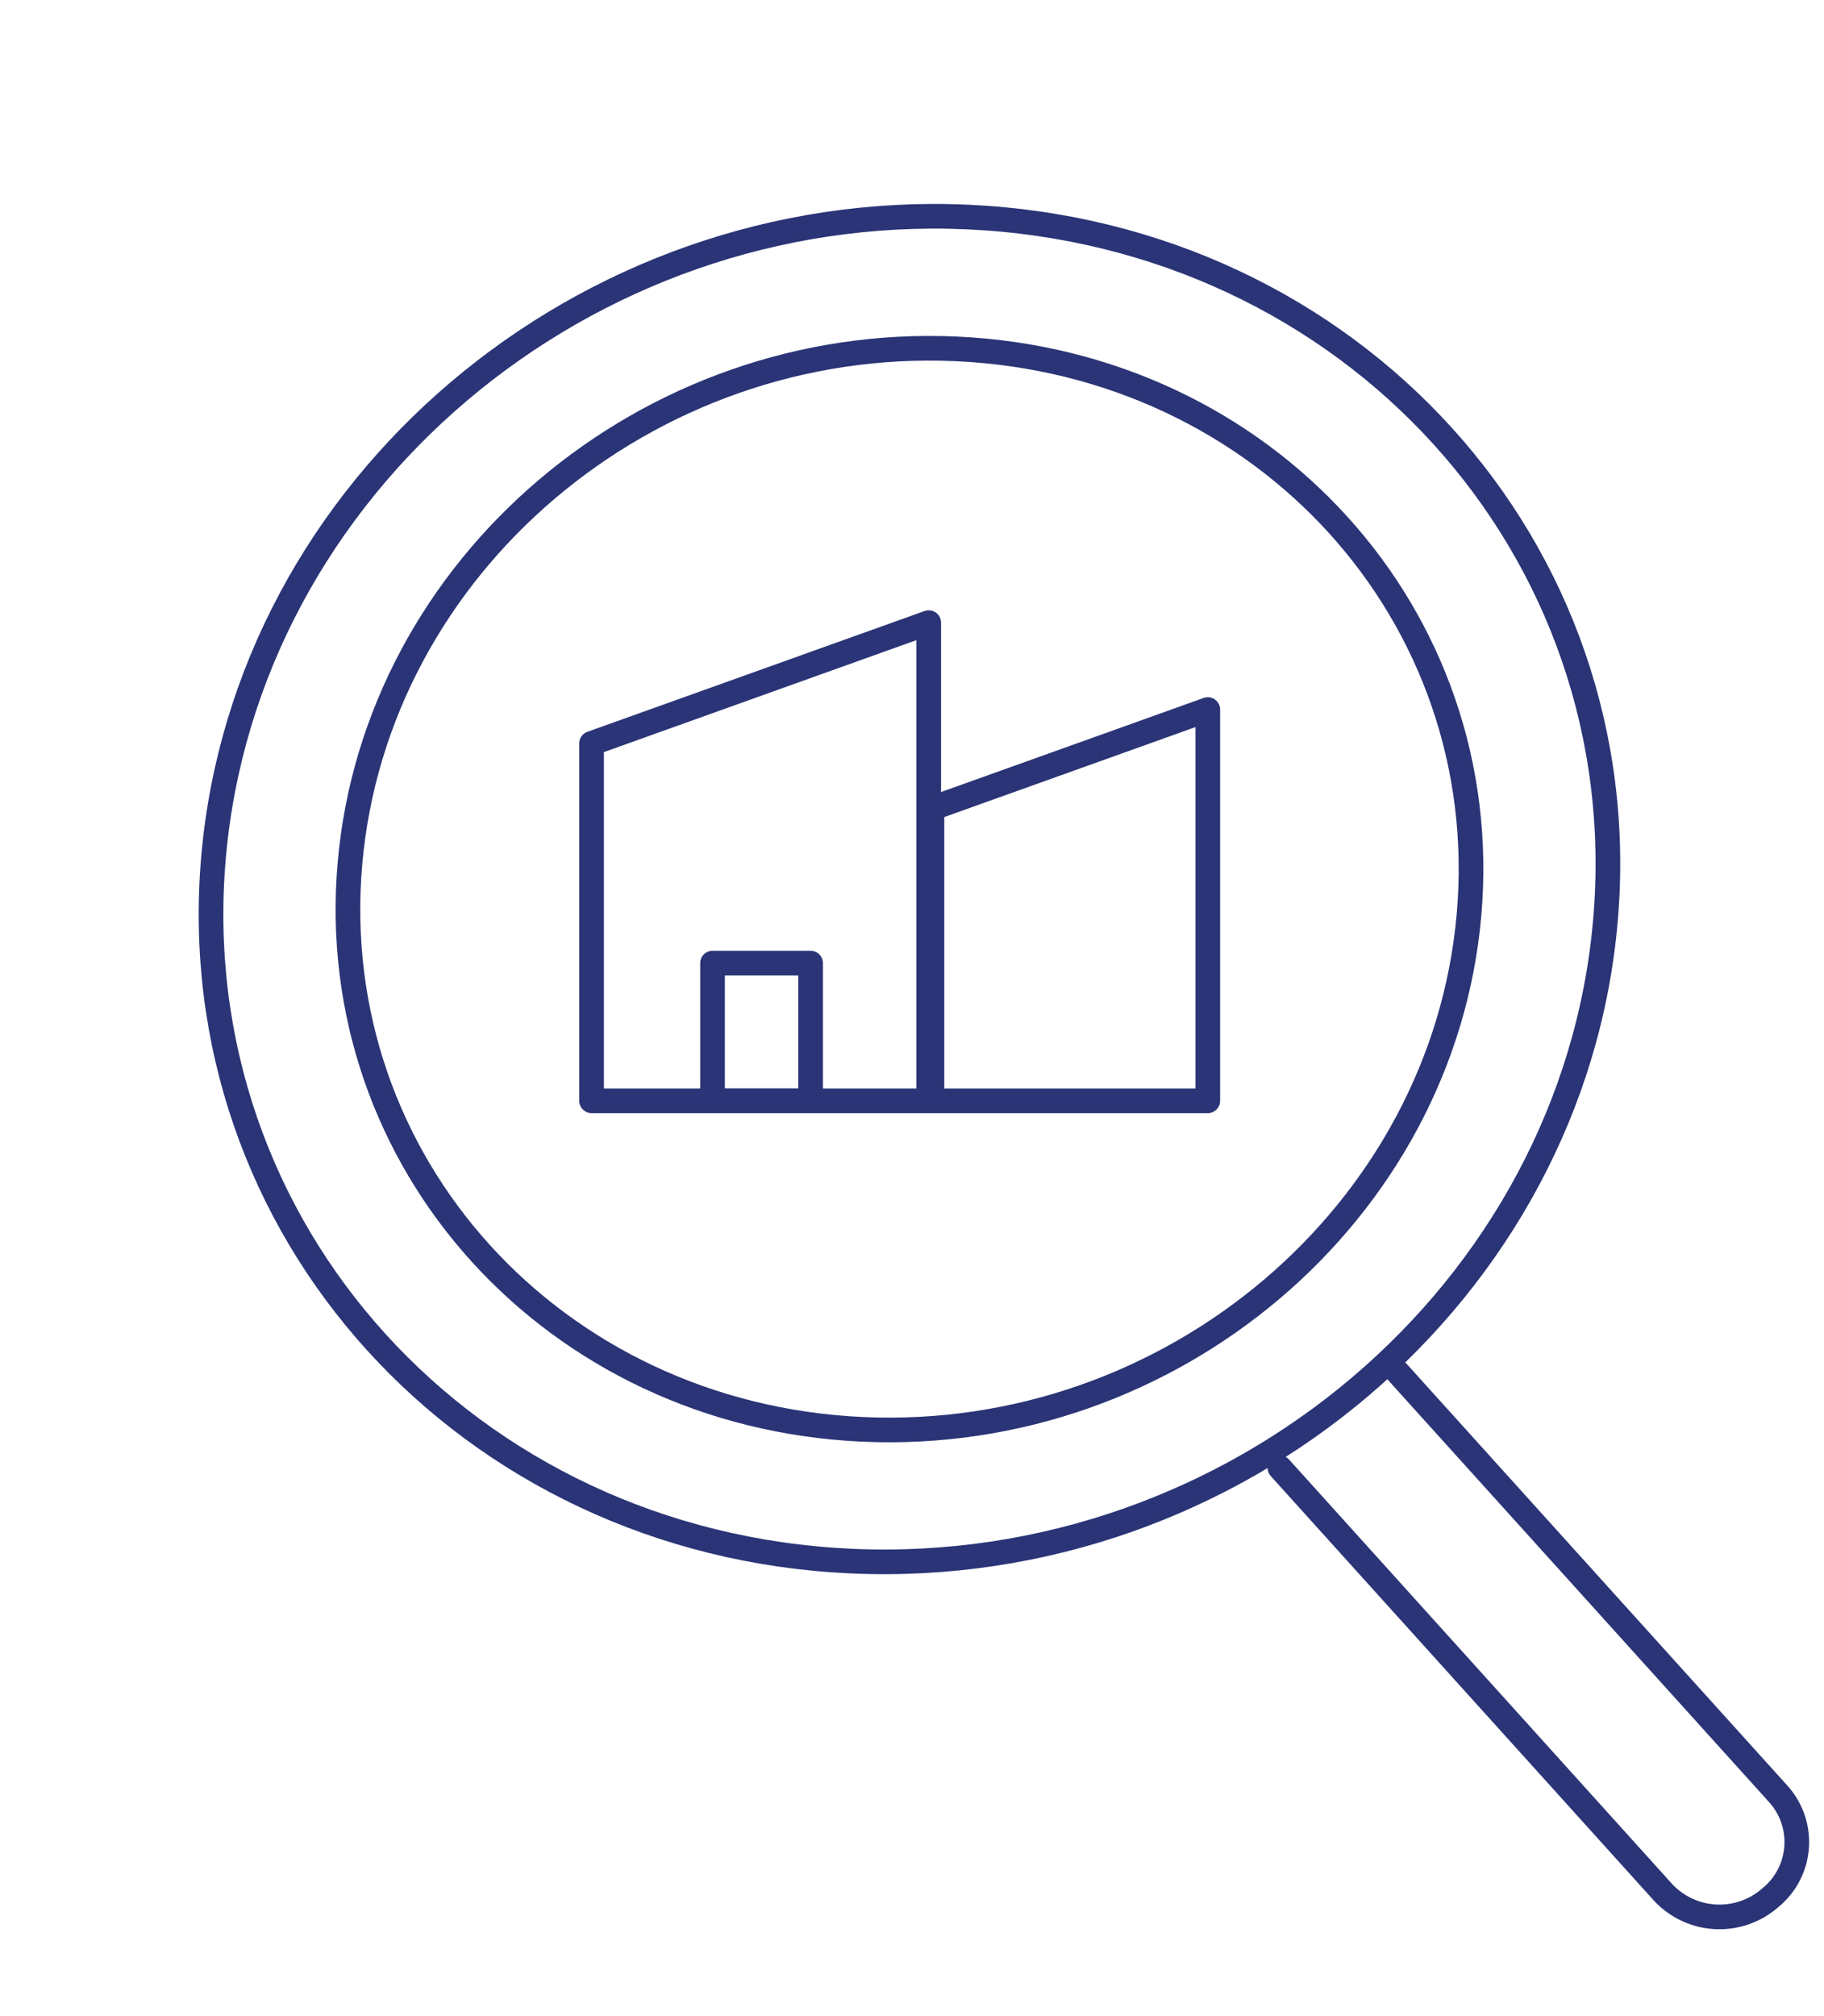 <svg xmlns="http://www.w3.org/2000/svg" width="296" height="327" viewBox="0 0 296 327" fill="none"><path d="M150.715 178.562H96V120.592L150.715 101V178.562Z" stroke="#2A3476" stroke-width="4" stroke-linecap="round" stroke-linejoin="round"></path><path d="M196 178.562H151.237V131.131L196 115.101V178.562Z" stroke="#2A3476" stroke-width="4" stroke-linecap="round" stroke-linejoin="round"></path><path d="M115.629 156.228H131.541V178.563H115.629V156.228Z" stroke="#2A3476" stroke-width="4" stroke-linecap="round" stroke-linejoin="round"></path><path d="M34.646 139.121C29.427 199.328 75.775 250.416 138.153 253.231C200.532 256.047 255.318 209.517 260.531 149.313C265.743 89.109 219.4 38.017 157.035 35.205C94.67 32.393 39.861 78.923 34.646 139.121Z" stroke="#2A3476" stroke-width="4" stroke-linecap="round" stroke-linejoin="round"></path><path d="M56.785 140.127C52.592 188.528 89.843 229.596 139.994 231.86C190.145 234.123 234.204 196.723 238.397 148.324C242.591 99.925 205.339 58.855 155.175 56.591C105.01 54.327 60.977 91.724 56.785 140.127Z" stroke="#2A3476" stroke-width="4" stroke-linecap="round" stroke-linejoin="round"></path><path d="M225.352 220.986L288.708 291.138C289.74 292.319 290.523 293.696 291.01 295.187C291.498 296.678 291.679 298.252 291.544 299.815C291.408 301.378 290.958 302.896 290.222 304.279C289.485 305.663 288.476 306.882 287.257 307.865C284.831 309.984 281.682 311.084 278.465 310.937C275.249 310.79 272.211 309.406 269.984 307.074L207.711 238.105" stroke="#2A3476" stroke-width="4" stroke-linecap="round" stroke-linejoin="round"></path></svg>